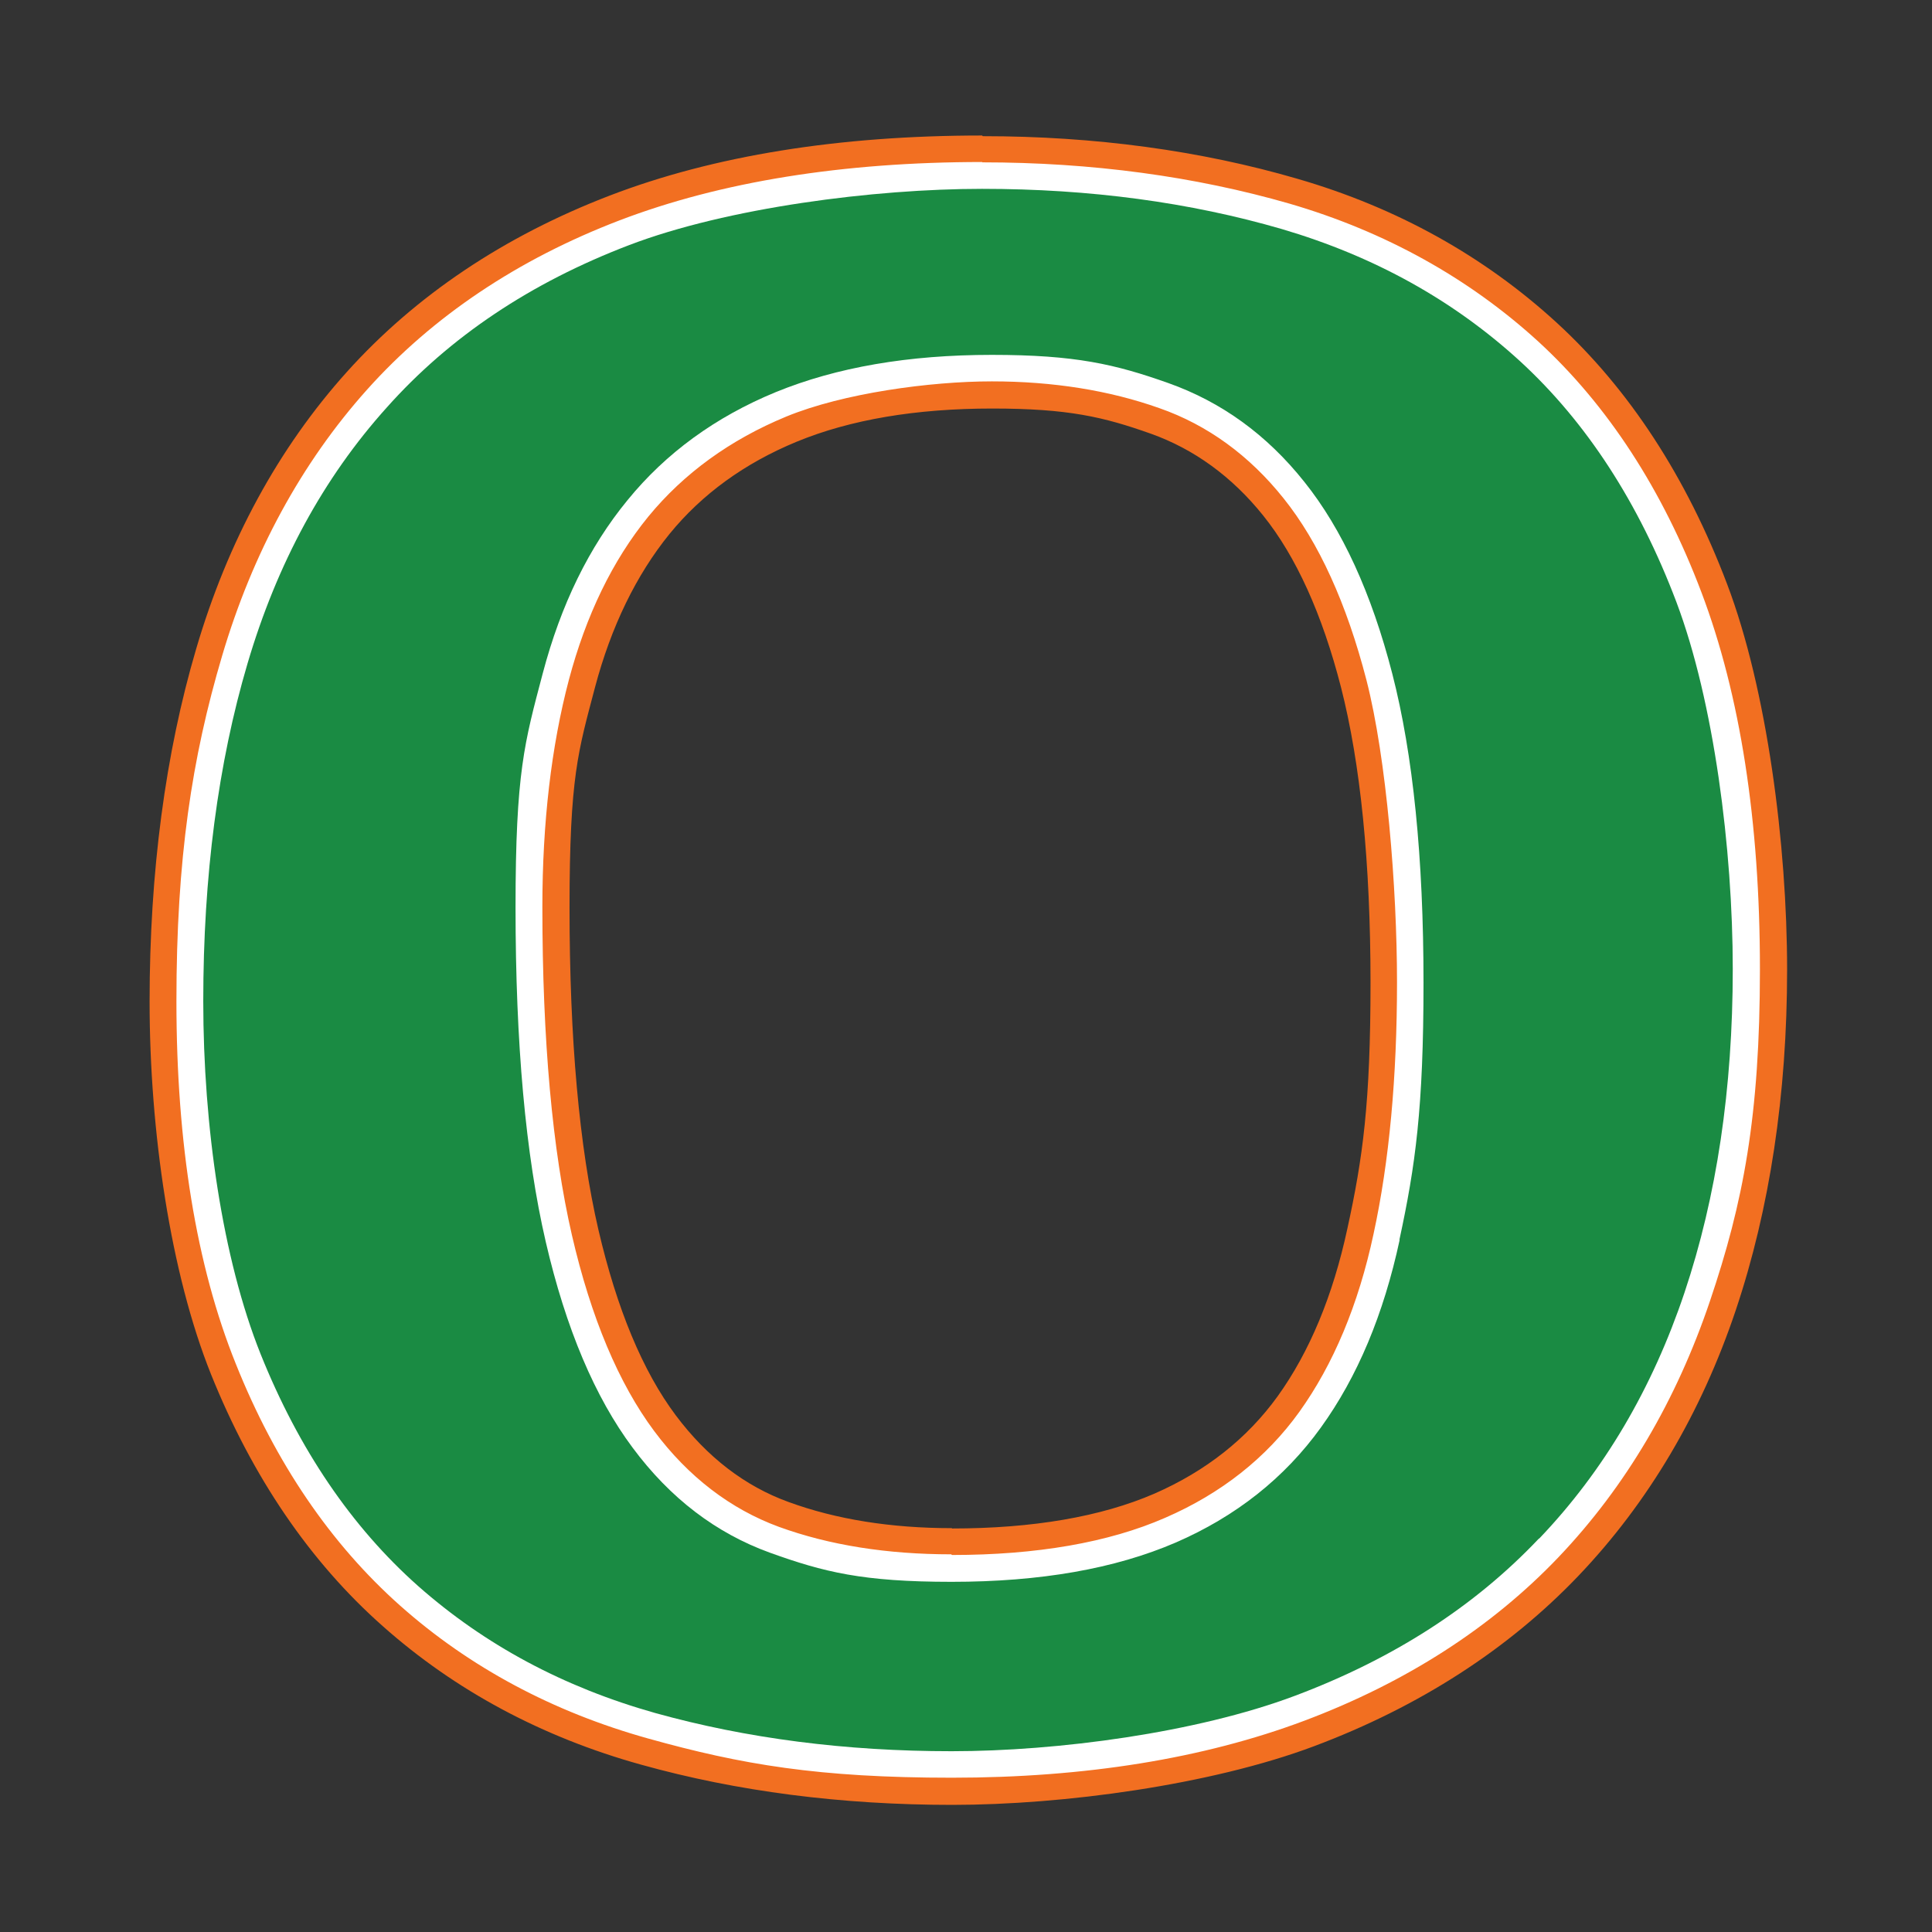 <?xml version="1.0" encoding="UTF-8"?>
<svg id="Layer_1" xmlns="http://www.w3.org/2000/svg" version="1.1" viewBox="0 0 576 576">
  <rect x="0" y="0" width="576" height="576" fill="#333333" stroke="none"/>
  <!-- Generator: Adobe Illustrator 29.8.1, SVG Export Plug-In . SVG Version: 2.1.1 Build 2)  -->
  <defs>
    <style>
      .st0 {
        fill: #fff;
      }

      .st1 {
        fill: #f26f21;
      }

      .st2 {
        fill: #1a8b43;
      }
    </style>
  </defs>
  <g>
    <path class="st0" d="M283.8,534.1c-32.6,0-63.5-4-91.7-11.9-28.9-8.1-54.3-21.7-75.4-40.4-21.2-18.8-38-43.6-50.1-73.6-12-29.7-18-66.6-18-109.6s4.6-73.3,13.7-104.1c9.3-31.4,24.1-58.7,44.1-80.9,20-22.4,45.9-39.7,76.8-51.6,30.5-11.7,67.4-17.6,109.6-17.6s64.2,4.2,92.7,12.5c29.1,8.5,54.6,22.6,75.8,42,21.1,19.4,37.9,45.1,49.7,76.4,11.7,30.9,17.6,69.1,17.6,113.6s-5.1,70.5-15.1,100.3c-10.1,30.2-25.6,56.3-46,77.8-20.4,21.5-46.4,38.2-77.3,49.8-30.5,11.5-66.3,17.3-106.5,17.3ZM295.8,117.8c-23.2,0-43.3,3.4-59.8,10.2-16.1,6.6-29.4,16.3-39.5,28.7-10.3,12.7-18,28.5-23,47.2-5.1,19.4-7.7,41.8-7.7,66.7,0,39.4,2.9,72,8.7,96.9,5.6,24.1,13.6,43.3,23.8,56.9,9.8,13.1,21.7,22.2,35.4,27.2,14.6,5.3,31.5,8,50.1,8s45.6-3.6,62-10.7c16-6.9,28.9-17.1,38.4-30.3,9.8-13.6,17-30.9,21.5-51.5,4.6-21.3,6.9-46.3,6.9-74.2s-3-66.1-8.9-89.1c-5.8-22.3-13.8-40-23.9-52.7-9.8-12.2-21.6-20.8-35.3-25.7-14.5-5.1-30.9-7.7-48.6-7.7Z"/>
    <path class="st1" d="M292.8,48.4c32.7,0,63.5,4.2,91.6,12.3,28.5,8.3,53.5,22.2,74.2,41.1,20.7,19,37.1,44.2,48.7,74.9,11.5,30.4,17.4,68.2,17.4,112.2s-5,69.7-14.9,99c-10,29.6-25.1,55.3-45.1,76.3-20,21-45.5,37.4-75.8,48.8-30.1,11.3-65.4,17-105.1,17s-62.7-3.9-90.6-11.7c-28.3-7.9-53.2-21.2-73.9-39.6-20.7-18.4-37.2-42.6-49-72.1-11.8-29.3-17.7-65.6-17.7-108.1s4.6-72.5,13.6-102.9c9.1-30.8,23.7-57.6,43.2-79.4,19.6-21.9,45-38.9,75.3-50.5,30.1-11.5,66.5-17.4,108.2-17.4M283.8,463.6c25.2,0,46.7-3.7,63.6-11.1,16.6-7.2,30.1-17.8,40-31.6,10.1-14.1,17.6-31.9,22.1-53,4.7-21.6,7-46.9,7-75s-3.1-66.7-9.1-90.1c-5.9-22.8-14.2-41.1-24.7-54.2-10.2-12.8-22.7-21.9-37-26.9-14.9-5.3-31.7-8-50-8s-44.3,3.5-61.3,10.5c-16.7,6.9-30.5,16.9-41.1,29.8-10.7,13.1-18.6,29.5-23.7,48.7-5.2,19.7-7.9,42.5-7.9,67.7,0,39.7,3,72.6,8.8,97.8,5.7,24.7,14,44.3,24.5,58.4,10.2,13.7,22.8,23.3,37.2,28.6,15.1,5.5,32.4,8.2,51.4,8.2M292.8,40.4c-42.7,0-80,6-111,17.9-31.5,12.1-57.9,29.8-78.4,52.6-20.4,22.7-35.5,50.5-44.9,82.5-9.2,31.2-13.9,66.6-13.9,105.2s6.2,80.9,18.3,111.1c12.3,30.6,29.5,55.9,51.2,75.1,21.6,19.2,47.5,33.1,77,41.3,28.6,8,59.8,12,92.8,12s77-5.9,107.9-17.5c31.4-11.8,57.9-28.9,78.8-50.8,20.8-21.8,36.6-48.5,46.9-79.2,10.1-30.1,15.3-64.3,15.3-101.5s-6-83.7-17.9-115c-12.1-31.9-29.2-58.1-50.8-77.9-21.6-19.8-47.6-34.3-77.3-42.9-28.8-8.4-60.4-12.7-93.8-12.7h0ZM283.8,455.6c-18.1,0-34.5-2.6-48.7-7.8-13-4.7-24.3-13.4-33.6-25.8-9.9-13.2-17.6-31.8-23.1-55.4-5.7-24.6-8.6-56.9-8.6-96s2.6-46.7,7.6-65.7c4.8-18.1,12.3-33.5,22.2-45.7,9.7-11.9,22.4-21.1,37.9-27.5,16-6.6,35.6-9.9,58.3-9.9s33.2,2.5,47.3,7.5c12.9,4.6,24.2,12.8,33.5,24.4,9.8,12.2,17.6,29.4,23.2,51.2,5.8,22.7,8.8,52.3,8.8,88.1s-2.3,52.3-6.9,73.3c-4.3,20-11.3,36.8-20.8,50-9.1,12.6-21.4,22.3-36.7,29-15.9,6.9-36.3,10.4-60.4,10.4h0Z"/>
  </g>
  <path class="st2" d="M458.9,458.7c19.3-20.2,33.7-44.7,43.3-73.3,9.6-28.6,14.4-60.8,14.4-96.5s-5.6-79.7-16.8-109.4c-11.2-29.6-26.8-53.6-46.6-71.8-19.9-18.2-43.5-31.3-71-39.4-27.5-8-57.3-12-89.4-12s-76,5.6-105.3,16.8c-29.3,11.2-53.4,27.3-72.2,48.4-18.9,21-32.7,46.5-41.5,76.3-8.8,29.8-13.2,63.4-13.2,100.7s5.7,76.7,17.1,105.2c11.4,28.4,27.1,51.5,46.9,69.1,19.9,17.6,43.4,30.2,70.7,37.9,27.3,7.6,56.8,11.4,88.4,11.4s73-5.5,102.3-16.5c29.3-11,53.6-26.6,72.8-46.9ZM417.3,369.6c-4.8,22.3-12.6,40.9-23.5,56-10.8,15-25.3,26.5-43.3,34.3-18.1,7.8-40.3,11.7-66.8,11.7s-38.1-2.9-54.2-8.7c-16-5.8-29.7-16.2-40.9-31.3-11.2-15-19.9-35.5-25.9-61.4-6-25.9-9-59.1-9-99.6s2.7-49.3,8.1-69.8c5.4-20.5,13.8-37.7,25.3-51.7,11.4-14,26.2-24.8,44.2-32.2,18.1-7.4,39.5-11.1,64.4-11.1s36.8,2.8,52.6,8.4c15.8,5.6,29.4,15.4,40.6,29.5,11.2,14,20,33.1,26.2,57.2,6.2,24.1,9.3,54.8,9.3,92.1s-2.4,54.5-7.2,76.7Z"/>
</svg>